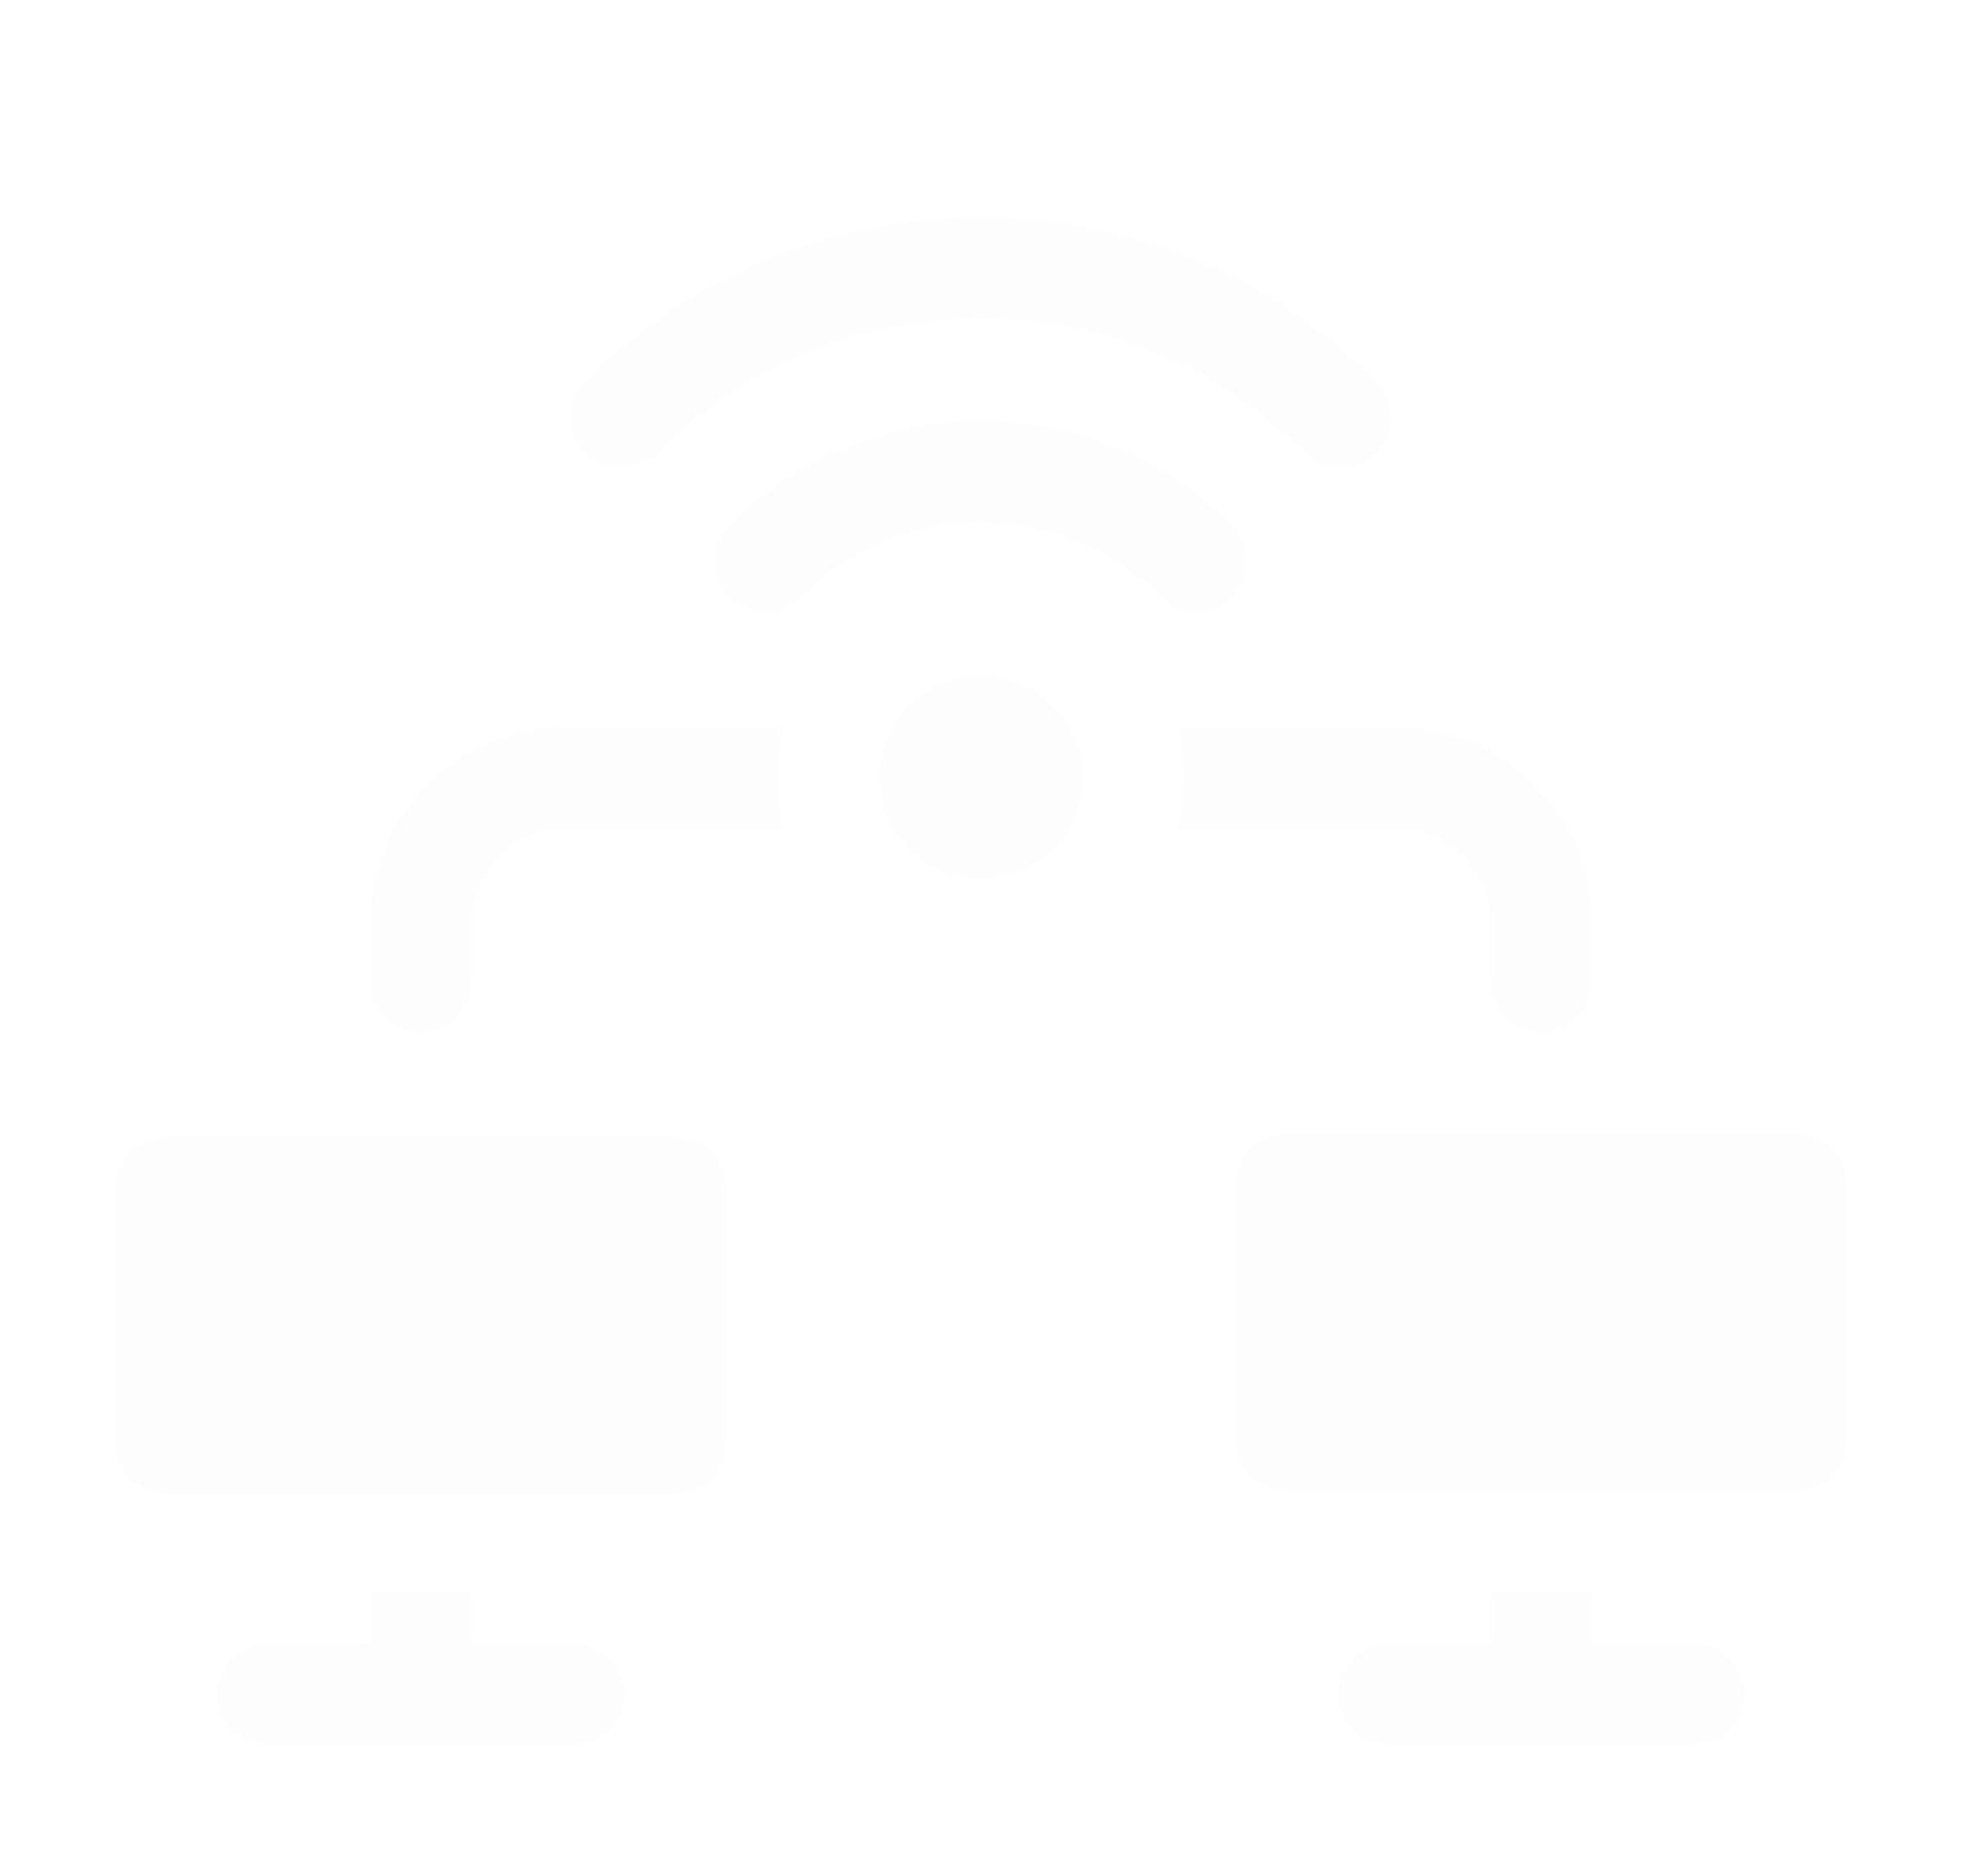 <svg width="68" height="65" viewBox="0 0 68 65" fill="none" xmlns="http://www.w3.org/2000/svg">
<g clip-path="url(#clip0_289_281)" filter="url(#filter0_d_289_281)">
<path d="M19.652 21.182C15.888 21.182 12.826 24.244 12.826 28.008V30C12.826 30.971 13.613 31.758 14.584 31.758C15.554 31.758 16.341 30.971 16.341 30V28.008C16.341 26.183 17.826 24.697 19.652 24.697H27.18C26.885 23.545 26.885 22.334 27.18 21.182H19.652Z" fill="#FDFDFD"/>
<path d="M48.348 24.697C50.174 24.697 51.659 26.183 51.659 28.008V30C51.659 30.971 52.446 31.758 53.417 31.758C54.388 31.758 55.175 30.971 55.175 30V28.008C55.175 24.244 52.112 21.182 48.348 21.182H40.82C41.115 22.334 41.115 23.545 40.82 24.697H48.348Z" fill="#FDFDFD"/>
<path d="M31.504 20.443C30.125 21.822 30.125 24.057 31.504 25.436C32.882 26.814 35.118 26.814 36.496 25.436C37.875 24.057 37.875 21.822 36.496 20.443C35.118 19.064 32.883 19.064 31.504 20.443Z" fill="#FDFDFD"/>
<path d="M42.732 16.694C43.418 16.007 43.418 14.894 42.732 14.208C40.399 11.875 37.298 10.591 34 10.591C30.702 10.591 27.601 11.875 25.268 14.208C24.582 14.894 24.582 16.007 25.268 16.694C25.955 17.38 27.068 17.38 27.754 16.694C29.422 15.025 31.641 14.106 34 14.106C36.359 14.106 38.578 15.025 40.246 16.694C40.589 17.037 41.039 17.209 41.489 17.209C41.939 17.209 42.389 17.037 42.732 16.694Z" fill="#FDFDFD"/>
<path d="M22.762 11.701C25.763 8.699 29.755 7.046 34 7.046C38.245 7.046 42.236 8.699 45.238 11.701C45.581 12.044 46.031 12.216 46.481 12.216C46.931 12.216 47.381 12.044 47.724 11.701C48.411 11.015 48.411 9.902 47.724 9.215C44.058 5.549 39.184 3.53 34 3.53C28.816 3.53 23.942 5.549 20.276 9.215C19.589 9.902 19.589 11.015 20.276 11.701C20.962 12.387 22.075 12.387 22.762 11.701Z" fill="#FDFDFD"/>
<path d="M23.409 35.41H5.758C4.787 35.41 4 36.197 4 37.168V46.001C4 46.971 4.787 47.758 5.758 47.758H23.409C24.38 47.758 25.167 46.971 25.167 46.001V37.168C25.167 36.197 24.38 35.41 23.409 35.41Z" fill="#FDFDFD"/>
<path d="M62.242 35.303H44.591C43.62 35.303 42.833 36.09 42.833 37.06V45.894C42.833 46.864 43.62 47.651 44.591 47.651H62.242C63.213 47.651 64 46.864 64 45.894V37.06C64 36.09 63.213 35.303 62.242 35.303Z" fill="#FDFDFD"/>
<path d="M19.879 52.954H16.341V51.167H12.826V52.954H9.288C8.317 52.954 7.53 53.741 7.53 54.712C7.53 55.683 8.317 56.47 9.288 56.47H19.879C20.85 56.47 21.637 55.683 21.637 54.712C21.637 53.741 20.85 52.954 19.879 52.954Z" fill="#FDFDFD"/>
<path d="M58.712 52.954H55.174V51.167H51.659V52.954H48.121C47.15 52.954 46.363 53.741 46.363 54.712C46.363 55.683 47.15 56.47 48.121 56.47H58.712C59.683 56.47 60.47 55.683 60.47 54.712C60.47 53.741 59.683 52.954 58.712 52.954Z" fill="#FDFDFD"/>
</g>
<defs>
<filter id="filter0_d_289_281" x="0" y="0" width="68" height="68" filterUnits="userSpaceOnUse" color-interpolation-filters="sRGB">
<feFlood flood-opacity="0" result="BackgroundImageFix"/>
<feColorMatrix in="SourceAlpha" type="matrix" values="0 0 0 0 0 0 0 0 0 0 0 0 0 0 0 0 0 0 127 0" result="hardAlpha"/>
<feOffset dy="4"/>
<feGaussianBlur stdDeviation="2"/>
<feComposite in2="hardAlpha" operator="out"/>
<feColorMatrix type="matrix" values="0 0 0 0 0 0 0 0 0 0 0 0 0 0 0 0 0 0 0.25 0"/>
<feBlend mode="normal" in2="BackgroundImageFix" result="effect1_dropShadow_289_281"/>
<feBlend mode="normal" in="SourceGraphic" in2="effect1_dropShadow_289_281" result="shape"/>
</filter>
<clipPath id="clip0_289_281">
<rect width="60" height="60" fill="white" transform="translate(4)"/>
</clipPath>
</defs>
</svg>
